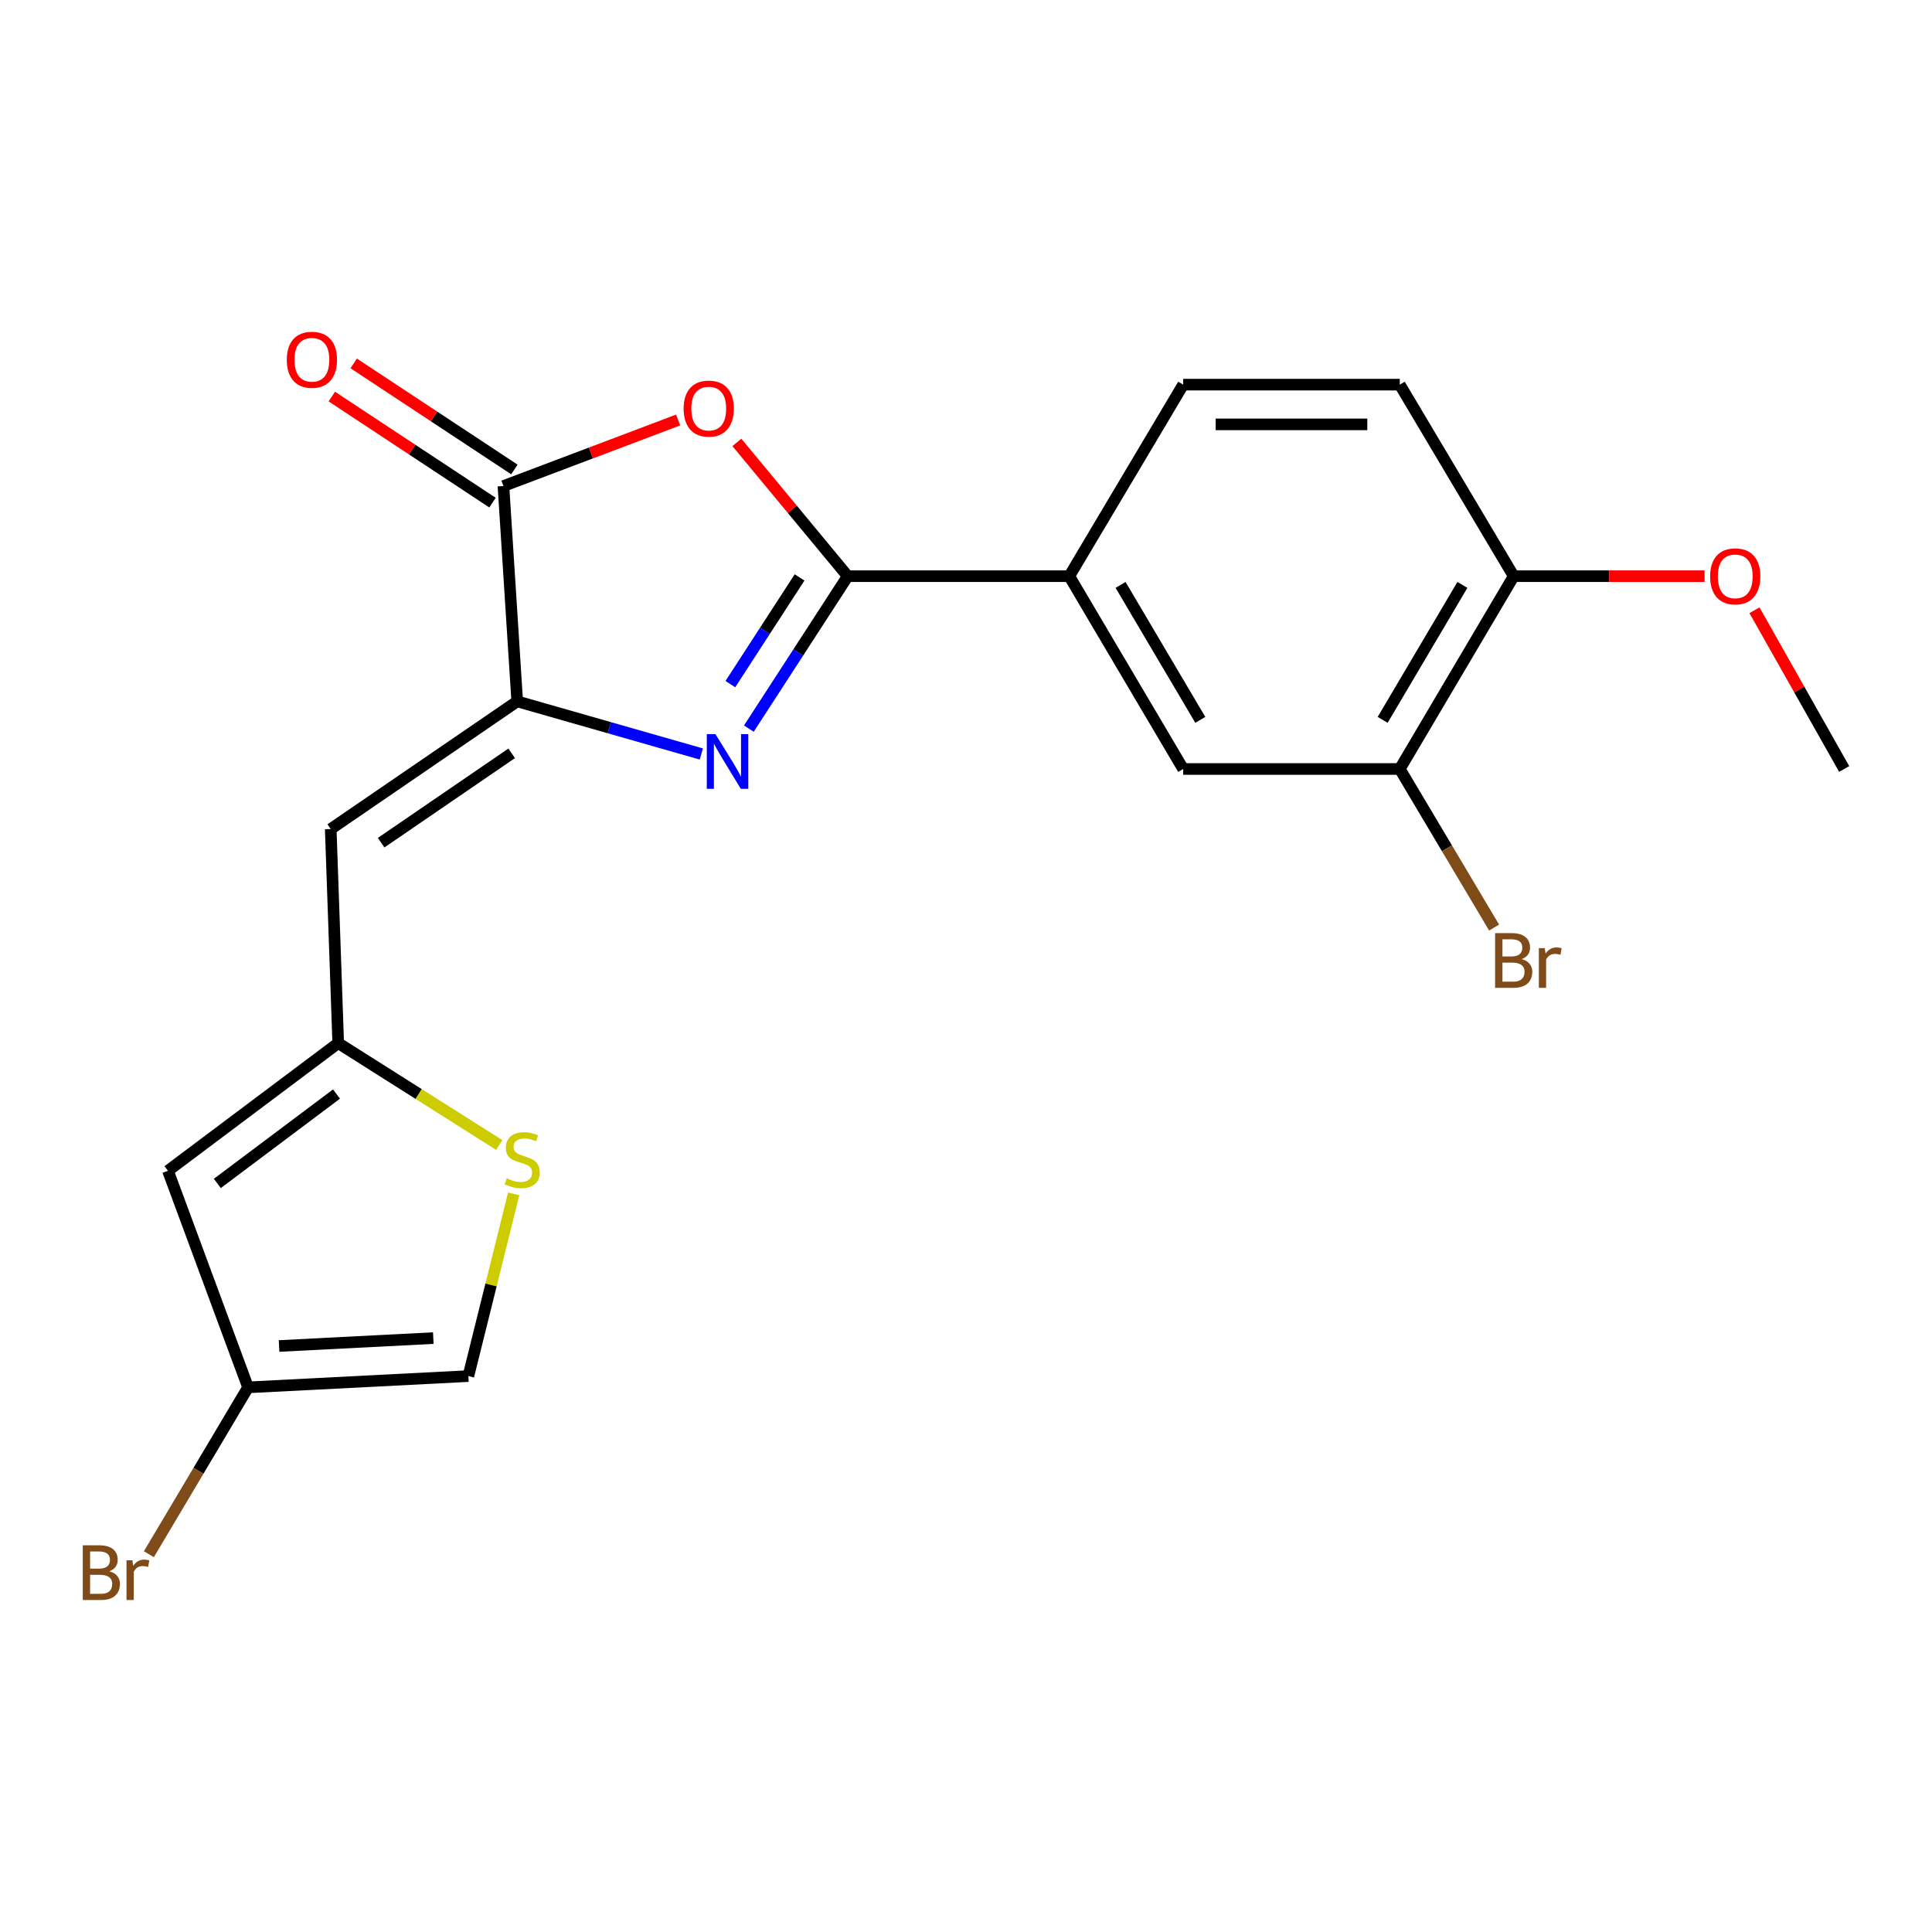 <?xml version='1.0' encoding='iso-8859-1'?>
<svg version='1.1' baseProfile='full'
              xmlns='http://www.w3.org/2000/svg'
                      xmlns:rdkit='http://www.rdkit.org/xml'
                      xmlns:xlink='http://www.w3.org/1999/xlink'
                  xml:space='preserve'
width='1000px' height='1000px' viewBox='0 0 1000 1000'>
<!-- END OF HEADER -->
<rect style='opacity:1.0;fill:#FFFFFF;stroke:none' width='1000' height='1000' x='0' y='0'> </rect>
<path class='bond-0' d='M 387.614,377.126 L 413.198,337.68' style='fill:none;fill-rule:evenodd;stroke:#0000FF;stroke-width:6px;stroke-linecap:butt;stroke-linejoin:miter;stroke-opacity:1' />
<path class='bond-0' d='M 413.198,337.68 L 438.783,298.235' style='fill:none;fill-rule:evenodd;stroke:#000000;stroke-width:6px;stroke-linecap:butt;stroke-linejoin:miter;stroke-opacity:1' />
<path class='bond-0' d='M 378.036,354.102 L 395.945,326.49' style='fill:none;fill-rule:evenodd;stroke:#0000FF;stroke-width:6px;stroke-linecap:butt;stroke-linejoin:miter;stroke-opacity:1' />
<path class='bond-0' d='M 395.945,326.49 L 413.854,298.878' style='fill:none;fill-rule:evenodd;stroke:#000000;stroke-width:6px;stroke-linecap:butt;stroke-linejoin:miter;stroke-opacity:1' />
<path class='bond-1' d='M 363.005,390.266 L 315.358,376.65' style='fill:none;fill-rule:evenodd;stroke:#0000FF;stroke-width:6px;stroke-linecap:butt;stroke-linejoin:miter;stroke-opacity:1' />
<path class='bond-1' d='M 315.358,376.65 L 267.711,363.035' style='fill:none;fill-rule:evenodd;stroke:#000000;stroke-width:6px;stroke-linecap:butt;stroke-linejoin:miter;stroke-opacity:1' />
<path class='bond-2' d='M 438.783,298.235 L 410.095,263.611' style='fill:none;fill-rule:evenodd;stroke:#000000;stroke-width:6px;stroke-linecap:butt;stroke-linejoin:miter;stroke-opacity:1' />
<path class='bond-2' d='M 410.095,263.611 L 381.407,228.987' style='fill:none;fill-rule:evenodd;stroke:#FF0000;stroke-width:6px;stroke-linecap:butt;stroke-linejoin:miter;stroke-opacity:1' />
<path class='bond-8' d='M 438.783,298.235 L 553.451,298.235' style='fill:none;fill-rule:evenodd;stroke:#000000;stroke-width:6px;stroke-linecap:butt;stroke-linejoin:miter;stroke-opacity:1' />
<path class='bond-3' d='M 267.711,363.035 L 260.582,251.577' style='fill:none;fill-rule:evenodd;stroke:#000000;stroke-width:6px;stroke-linecap:butt;stroke-linejoin:miter;stroke-opacity:1' />
<path class='bond-4' d='M 267.711,363.035 L 171.185,429.115' style='fill:none;fill-rule:evenodd;stroke:#000000;stroke-width:6px;stroke-linecap:butt;stroke-linejoin:miter;stroke-opacity:1' />
<path class='bond-4' d='M 264.849,389.916 L 197.28,436.172' style='fill:none;fill-rule:evenodd;stroke:#000000;stroke-width:6px;stroke-linecap:butt;stroke-linejoin:miter;stroke-opacity:1' />
<path class='bond-21' d='M 351.002,217.396 L 305.792,234.486' style='fill:none;fill-rule:evenodd;stroke:#FF0000;stroke-width:6px;stroke-linecap:butt;stroke-linejoin:miter;stroke-opacity:1' />
<path class='bond-21' d='M 305.792,234.486 L 260.582,251.577' style='fill:none;fill-rule:evenodd;stroke:#000000;stroke-width:6px;stroke-linecap:butt;stroke-linejoin:miter;stroke-opacity:1' />
<path class='bond-13' d='M 266.246,242.995 L 224.66,215.546' style='fill:none;fill-rule:evenodd;stroke:#000000;stroke-width:6px;stroke-linecap:butt;stroke-linejoin:miter;stroke-opacity:1' />
<path class='bond-13' d='M 224.66,215.546 L 183.073,188.096' style='fill:none;fill-rule:evenodd;stroke:#FF0000;stroke-width:6px;stroke-linecap:butt;stroke-linejoin:miter;stroke-opacity:1' />
<path class='bond-13' d='M 254.918,260.158 L 213.331,232.708' style='fill:none;fill-rule:evenodd;stroke:#000000;stroke-width:6px;stroke-linecap:butt;stroke-linejoin:miter;stroke-opacity:1' />
<path class='bond-13' d='M 213.331,232.708 L 171.745,205.259' style='fill:none;fill-rule:evenodd;stroke:#FF0000;stroke-width:6px;stroke-linecap:butt;stroke-linejoin:miter;stroke-opacity:1' />
<path class='bond-5' d='M 171.185,429.115 L 175.058,539.91' style='fill:none;fill-rule:evenodd;stroke:#000000;stroke-width:6px;stroke-linecap:butt;stroke-linejoin:miter;stroke-opacity:1' />
<path class='bond-6' d='M 175.058,539.91 L 86.928,606.001' style='fill:none;fill-rule:evenodd;stroke:#000000;stroke-width:6px;stroke-linecap:butt;stroke-linejoin:miter;stroke-opacity:1' />
<path class='bond-6' d='M 174.176,566.276 L 112.486,612.54' style='fill:none;fill-rule:evenodd;stroke:#000000;stroke-width:6px;stroke-linecap:butt;stroke-linejoin:miter;stroke-opacity:1' />
<path class='bond-7' d='M 175.058,539.91 L 216.732,566.279' style='fill:none;fill-rule:evenodd;stroke:#000000;stroke-width:6px;stroke-linecap:butt;stroke-linejoin:miter;stroke-opacity:1' />
<path class='bond-7' d='M 216.732,566.279 L 258.407,592.647' style='fill:none;fill-rule:evenodd;stroke:#CCCC00;stroke-width:6px;stroke-linecap:butt;stroke-linejoin:miter;stroke-opacity:1' />
<path class='bond-9' d='M 86.928,606.001 L 128.4,718.099' style='fill:none;fill-rule:evenodd;stroke:#000000;stroke-width:6px;stroke-linecap:butt;stroke-linejoin:miter;stroke-opacity:1' />
<path class='bond-10' d='M 265.886,617.942 L 254.157,665.102' style='fill:none;fill-rule:evenodd;stroke:#CCCC00;stroke-width:6px;stroke-linecap:butt;stroke-linejoin:miter;stroke-opacity:1' />
<path class='bond-10' d='M 254.157,665.102 L 242.428,712.261' style='fill:none;fill-rule:evenodd;stroke:#000000;stroke-width:6px;stroke-linecap:butt;stroke-linejoin:miter;stroke-opacity:1' />
<path class='bond-11' d='M 553.451,298.235 L 612.413,398.028' style='fill:none;fill-rule:evenodd;stroke:#000000;stroke-width:6px;stroke-linecap:butt;stroke-linejoin:miter;stroke-opacity:1' />
<path class='bond-11' d='M 580,302.743 L 621.274,372.598' style='fill:none;fill-rule:evenodd;stroke:#000000;stroke-width:6px;stroke-linecap:butt;stroke-linejoin:miter;stroke-opacity:1' />
<path class='bond-15' d='M 553.451,298.235 L 612.413,199.092' style='fill:none;fill-rule:evenodd;stroke:#000000;stroke-width:6px;stroke-linecap:butt;stroke-linejoin:miter;stroke-opacity:1' />
<path class='bond-18' d='M 128.4,718.099 L 102.728,761.279' style='fill:none;fill-rule:evenodd;stroke:#000000;stroke-width:6px;stroke-linecap:butt;stroke-linejoin:miter;stroke-opacity:1' />
<path class='bond-18' d='M 102.728,761.279 L 77.057,804.459' style='fill:none;fill-rule:evenodd;stroke:#7F4C19;stroke-width:6px;stroke-linecap:butt;stroke-linejoin:miter;stroke-opacity:1' />
<path class='bond-22' d='M 128.4,718.099 L 242.428,712.261' style='fill:none;fill-rule:evenodd;stroke:#000000;stroke-width:6px;stroke-linecap:butt;stroke-linejoin:miter;stroke-opacity:1' />
<path class='bond-22' d='M 144.452,696.686 L 224.273,692.6' style='fill:none;fill-rule:evenodd;stroke:#000000;stroke-width:6px;stroke-linecap:butt;stroke-linejoin:miter;stroke-opacity:1' />
<path class='bond-12' d='M 612.413,398.028 L 724.523,398.028' style='fill:none;fill-rule:evenodd;stroke:#000000;stroke-width:6px;stroke-linecap:butt;stroke-linejoin:miter;stroke-opacity:1' />
<path class='bond-17' d='M 724.523,398.028 L 748.935,439.066' style='fill:none;fill-rule:evenodd;stroke:#000000;stroke-width:6px;stroke-linecap:butt;stroke-linejoin:miter;stroke-opacity:1' />
<path class='bond-17' d='M 748.935,439.066 L 773.347,480.105' style='fill:none;fill-rule:evenodd;stroke:#7F4C19;stroke-width:6px;stroke-linecap:butt;stroke-linejoin:miter;stroke-opacity:1' />
<path class='bond-23' d='M 724.523,398.028 L 783.485,298.235' style='fill:none;fill-rule:evenodd;stroke:#000000;stroke-width:6px;stroke-linecap:butt;stroke-linejoin:miter;stroke-opacity:1' />
<path class='bond-23' d='M 715.662,372.598 L 756.936,302.743' style='fill:none;fill-rule:evenodd;stroke:#000000;stroke-width:6px;stroke-linecap:butt;stroke-linejoin:miter;stroke-opacity:1' />
<path class='bond-14' d='M 783.485,298.235 L 724.523,199.092' style='fill:none;fill-rule:evenodd;stroke:#000000;stroke-width:6px;stroke-linecap:butt;stroke-linejoin:miter;stroke-opacity:1' />
<path class='bond-19' d='M 783.485,298.235 L 832.886,298.235' style='fill:none;fill-rule:evenodd;stroke:#000000;stroke-width:6px;stroke-linecap:butt;stroke-linejoin:miter;stroke-opacity:1' />
<path class='bond-19' d='M 832.886,298.235 L 882.287,298.235' style='fill:none;fill-rule:evenodd;stroke:#FF0000;stroke-width:6px;stroke-linecap:butt;stroke-linejoin:miter;stroke-opacity:1' />
<path class='bond-16' d='M 612.413,199.092 L 724.523,199.092' style='fill:none;fill-rule:evenodd;stroke:#000000;stroke-width:6px;stroke-linecap:butt;stroke-linejoin:miter;stroke-opacity:1' />
<path class='bond-16' d='M 629.23,219.656 L 707.706,219.656' style='fill:none;fill-rule:evenodd;stroke:#000000;stroke-width:6px;stroke-linecap:butt;stroke-linejoin:miter;stroke-opacity:1' />
<path class='bond-20' d='M 908.114,315.86 L 931.33,356.944' style='fill:none;fill-rule:evenodd;stroke:#FF0000;stroke-width:6px;stroke-linecap:butt;stroke-linejoin:miter;stroke-opacity:1' />
<path class='bond-20' d='M 931.33,356.944 L 954.545,398.028' style='fill:none;fill-rule:evenodd;stroke:#000000;stroke-width:6px;stroke-linecap:butt;stroke-linejoin:miter;stroke-opacity:1' />
<path  class='atom-0' d='M 370.316 379.984
L 379.596 394.984
Q 380.516 396.464, 381.996 399.144
Q 383.476 401.824, 383.556 401.984
L 383.556 379.984
L 387.316 379.984
L 387.316 408.304
L 383.436 408.304
L 373.476 391.904
Q 372.316 389.984, 371.076 387.784
Q 369.876 385.584, 369.516 384.904
L 369.516 408.304
L 365.836 408.304
L 365.836 379.984
L 370.316 379.984
' fill='#0000FF'/>
<path  class='atom-3' d='M 353.842 211.488
Q 353.842 204.688, 357.202 200.888
Q 360.562 197.088, 366.842 197.088
Q 373.122 197.088, 376.482 200.888
Q 379.842 204.688, 379.842 211.488
Q 379.842 218.368, 376.442 222.288
Q 373.042 226.168, 366.842 226.168
Q 360.602 226.168, 357.202 222.288
Q 353.842 218.408, 353.842 211.488
M 366.842 222.968
Q 371.162 222.968, 373.482 220.088
Q 375.842 217.168, 375.842 211.488
Q 375.842 205.928, 373.482 203.128
Q 371.162 200.288, 366.842 200.288
Q 362.522 200.288, 360.162 203.088
Q 357.842 205.888, 357.842 211.488
Q 357.842 217.208, 360.162 220.088
Q 362.522 222.968, 366.842 222.968
' fill='#FF0000'/>
<path  class='atom-8' d='M 262.304 609.895
Q 262.624 610.015, 263.944 610.575
Q 265.264 611.135, 266.704 611.495
Q 268.184 611.815, 269.624 611.815
Q 272.304 611.815, 273.864 610.535
Q 275.424 609.215, 275.424 606.935
Q 275.424 605.375, 274.624 604.415
Q 273.864 603.455, 272.664 602.935
Q 271.464 602.415, 269.464 601.815
Q 266.944 601.055, 265.424 600.335
Q 263.944 599.615, 262.864 598.095
Q 261.824 596.575, 261.824 594.015
Q 261.824 590.455, 264.224 588.255
Q 266.664 586.055, 271.464 586.055
Q 274.744 586.055, 278.464 587.615
L 277.544 590.695
Q 274.144 589.295, 271.584 589.295
Q 268.824 589.295, 267.304 590.455
Q 265.784 591.575, 265.824 593.535
Q 265.824 595.055, 266.584 595.975
Q 267.384 596.895, 268.504 597.415
Q 269.664 597.935, 271.584 598.535
Q 274.144 599.335, 275.664 600.135
Q 277.184 600.935, 278.264 602.575
Q 279.384 604.175, 279.384 606.935
Q 279.384 610.855, 276.744 612.975
Q 274.144 615.055, 269.784 615.055
Q 267.264 615.055, 265.344 614.495
Q 263.464 613.975, 261.224 613.055
L 262.304 609.895
' fill='#CCCC00'/>
<path  class='atom-14' d='M 148.439 186.217
Q 148.439 179.417, 151.799 175.617
Q 155.159 171.817, 161.439 171.817
Q 167.719 171.817, 171.079 175.617
Q 174.439 179.417, 174.439 186.217
Q 174.439 193.097, 171.039 197.017
Q 167.639 200.897, 161.439 200.897
Q 155.199 200.897, 151.799 197.017
Q 148.439 193.137, 148.439 186.217
M 161.439 197.697
Q 165.759 197.697, 168.079 194.817
Q 170.439 191.897, 170.439 186.217
Q 170.439 180.657, 168.079 177.857
Q 165.759 175.017, 161.439 175.017
Q 157.119 175.017, 154.759 177.817
Q 152.439 180.617, 152.439 186.217
Q 152.439 191.937, 154.759 194.817
Q 157.119 197.697, 161.439 197.697
' fill='#FF0000'/>
<path  class='atom-18' d='M 787.625 496.428
Q 790.345 497.188, 791.705 498.868
Q 793.105 500.508, 793.105 502.948
Q 793.105 506.868, 790.585 509.108
Q 788.105 511.308, 783.385 511.308
L 773.865 511.308
L 773.865 482.988
L 782.225 482.988
Q 787.065 482.988, 789.505 484.948
Q 791.945 486.908, 791.945 490.508
Q 791.945 494.788, 787.625 496.428
M 777.665 486.188
L 777.665 495.068
L 782.225 495.068
Q 785.025 495.068, 786.465 493.948
Q 787.945 492.788, 787.945 490.508
Q 787.945 486.188, 782.225 486.188
L 777.665 486.188
M 783.385 508.108
Q 786.145 508.108, 787.625 506.788
Q 789.105 505.468, 789.105 502.948
Q 789.105 500.628, 787.465 499.468
Q 785.865 498.268, 782.785 498.268
L 777.665 498.268
L 777.665 508.108
L 783.385 508.108
' fill='#7F4C19'/>
<path  class='atom-18' d='M 799.545 490.748
L 799.985 493.588
Q 802.145 490.388, 805.665 490.388
Q 806.785 490.388, 808.305 490.788
L 807.705 494.148
Q 805.985 493.748, 805.025 493.748
Q 803.345 493.748, 802.225 494.428
Q 801.145 495.068, 800.265 496.628
L 800.265 511.308
L 796.505 511.308
L 796.505 490.748
L 799.545 490.748
' fill='#7F4C19'/>
<path  class='atom-19' d='M 56.599 813.289
Q 59.319 814.049, 60.679 815.729
Q 62.08 817.369, 62.08 819.809
Q 62.08 823.729, 59.559 825.969
Q 57.08 828.169, 52.359 828.169
L 42.84 828.169
L 42.84 799.849
L 51.2 799.849
Q 56.039 799.849, 58.48 801.809
Q 60.919 803.769, 60.919 807.369
Q 60.919 811.649, 56.599 813.289
M 46.639 803.049
L 46.639 811.929
L 51.2 811.929
Q 53.999 811.929, 55.44 810.809
Q 56.919 809.649, 56.919 807.369
Q 56.919 803.049, 51.2 803.049
L 46.639 803.049
M 52.359 824.969
Q 55.12 824.969, 56.599 823.649
Q 58.08 822.329, 58.08 819.809
Q 58.08 817.489, 56.44 816.329
Q 54.84 815.129, 51.76 815.129
L 46.639 815.129
L 46.639 824.969
L 52.359 824.969
' fill='#7F4C19'/>
<path  class='atom-19' d='M 68.519 807.609
L 68.96 810.449
Q 71.12 807.249, 74.639 807.249
Q 75.76 807.249, 77.279 807.649
L 76.68 811.009
Q 74.96 810.609, 73.999 810.609
Q 72.32 810.609, 71.2 811.289
Q 70.12 811.929, 69.24 813.489
L 69.24 828.169
L 65.48 828.169
L 65.48 807.609
L 68.519 807.609
' fill='#7F4C19'/>
<path  class='atom-20' d='M 885.154 298.315
Q 885.154 291.515, 888.514 287.715
Q 891.874 283.915, 898.154 283.915
Q 904.434 283.915, 907.794 287.715
Q 911.154 291.515, 911.154 298.315
Q 911.154 305.195, 907.754 309.115
Q 904.354 312.995, 898.154 312.995
Q 891.914 312.995, 888.514 309.115
Q 885.154 305.235, 885.154 298.315
M 898.154 309.795
Q 902.474 309.795, 904.794 306.915
Q 907.154 303.995, 907.154 298.315
Q 907.154 292.755, 904.794 289.955
Q 902.474 287.115, 898.154 287.115
Q 893.834 287.115, 891.474 289.915
Q 889.154 292.715, 889.154 298.315
Q 889.154 304.035, 891.474 306.915
Q 893.834 309.795, 898.154 309.795
' fill='#FF0000'/>
</svg>
